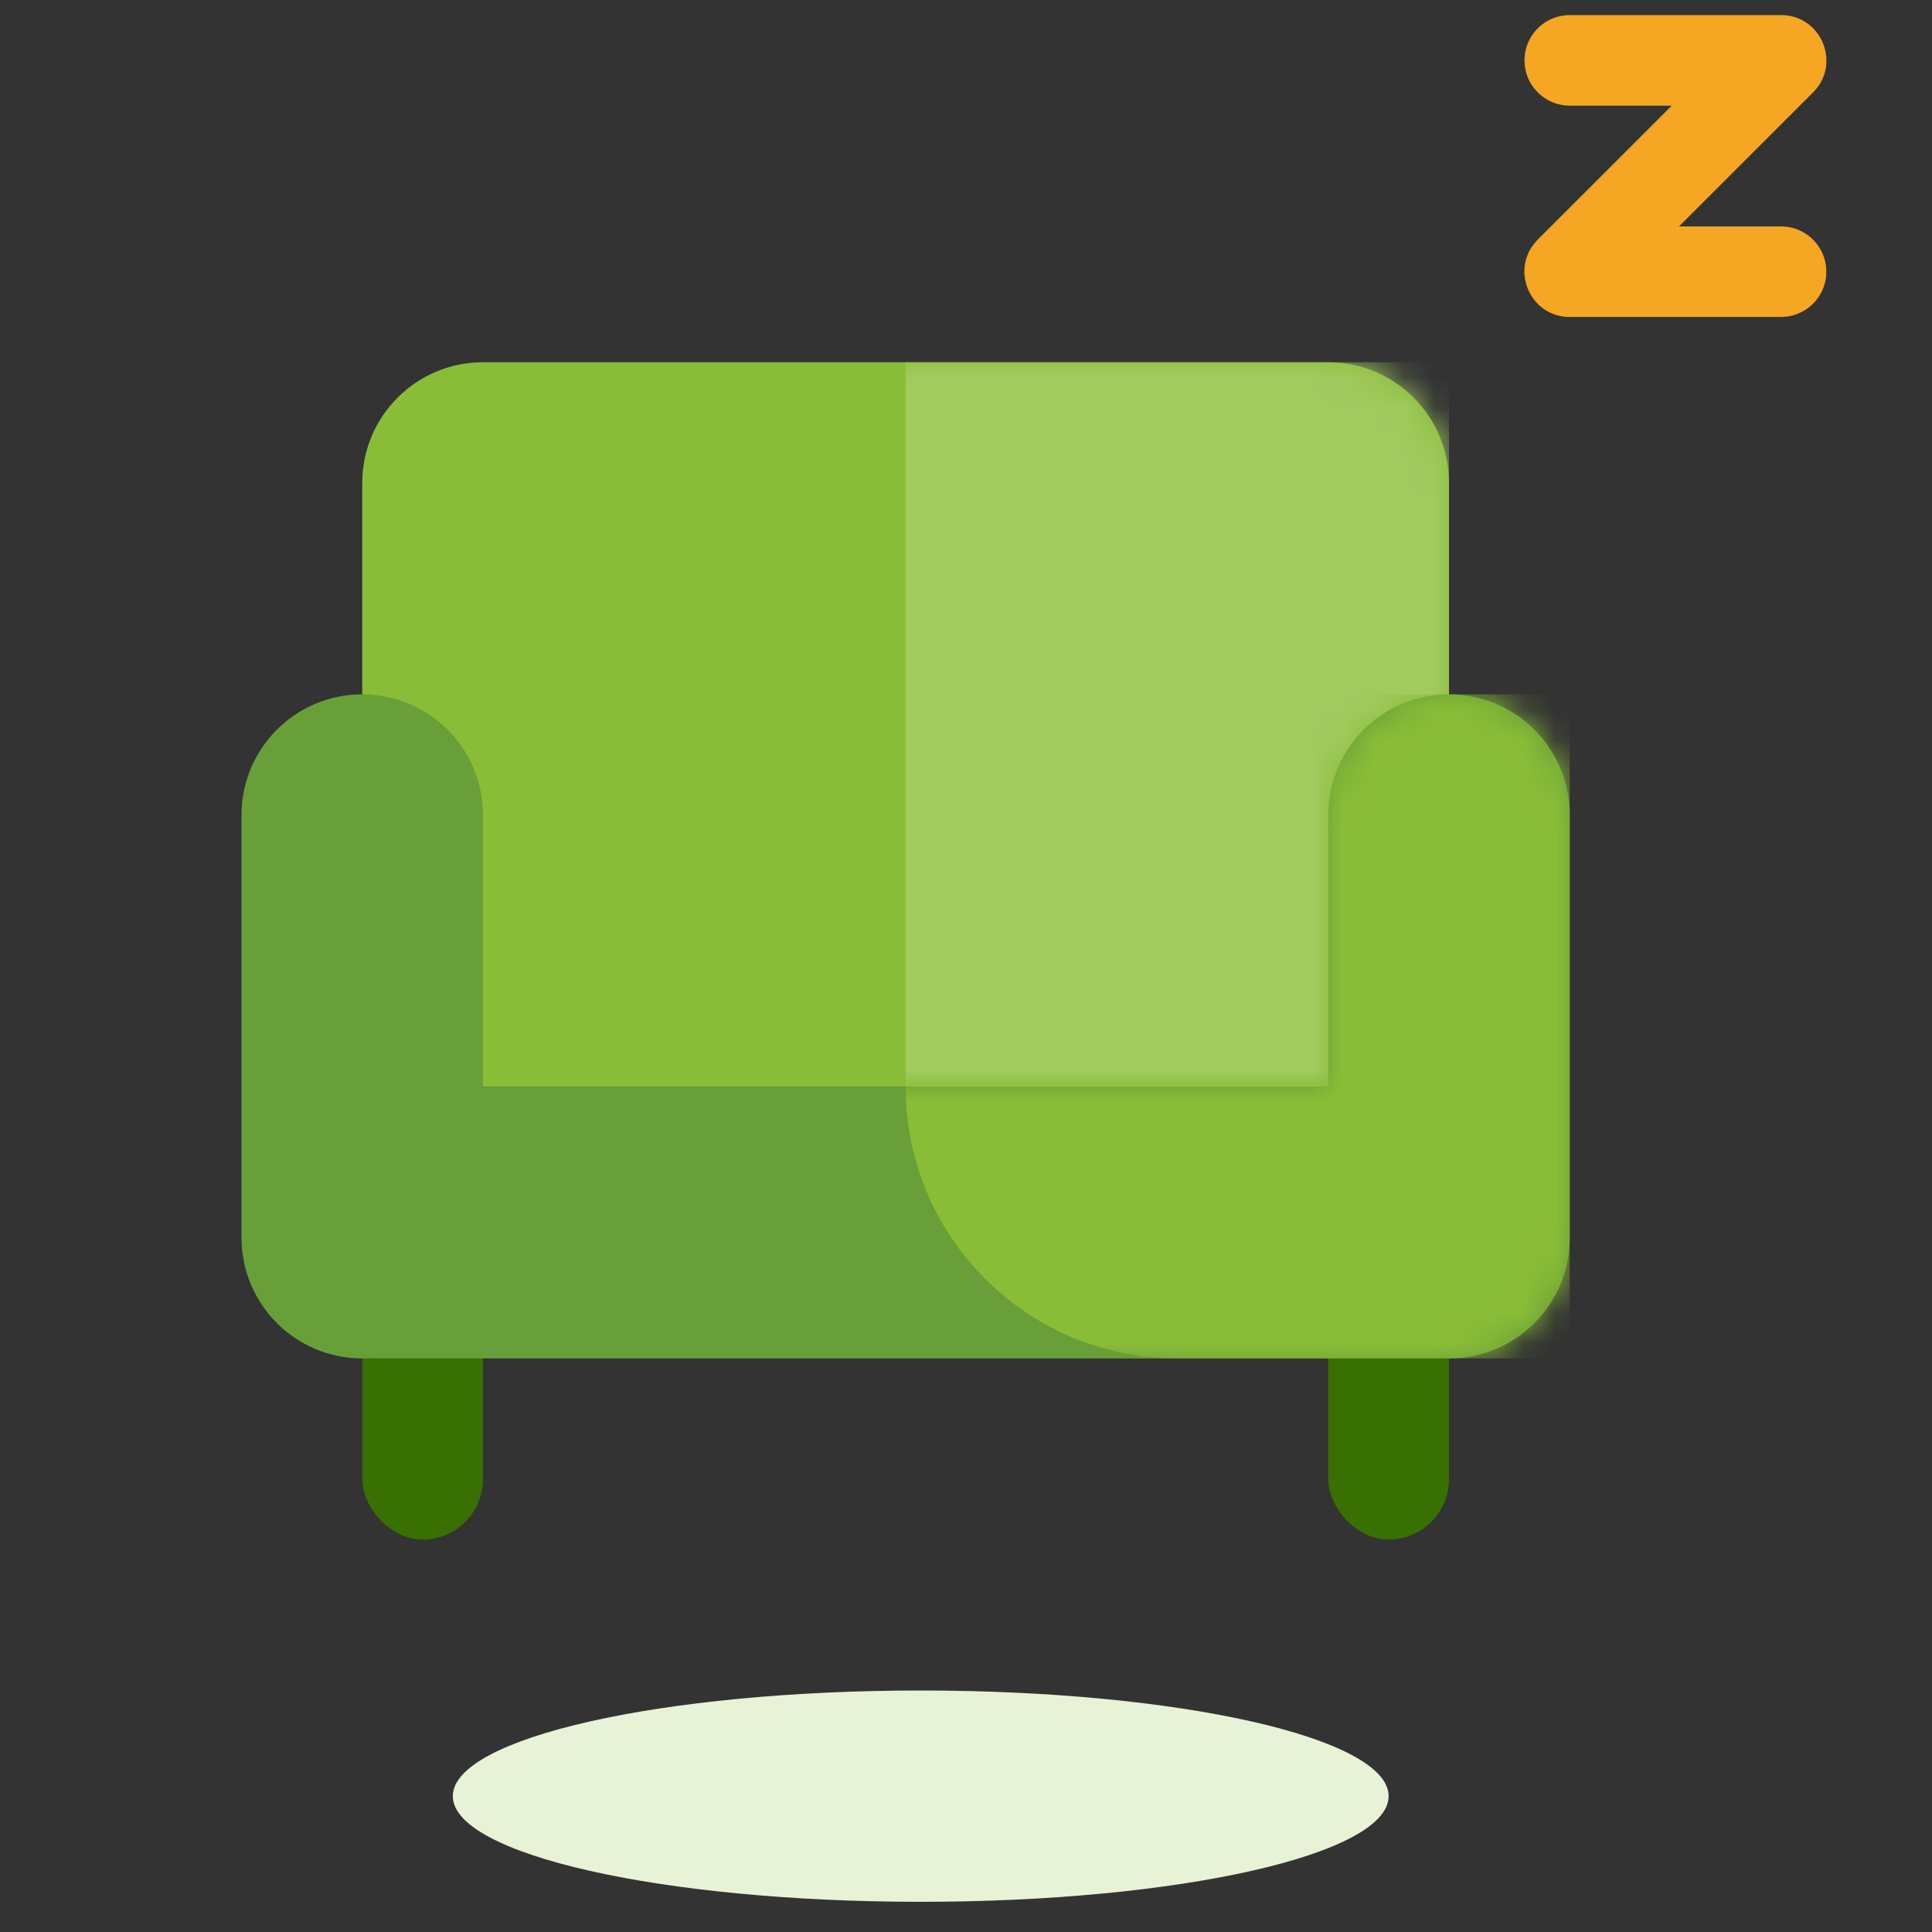 <svg width="64" height="64" viewBox="0 0 64 64" fill="none" xmlns="http://www.w3.org/2000/svg">
<rect x="0" y="0" width="64" height="64" fill="#333333" stroke="none"/>
<path d="M16 12H44C46.209 12 48 13.791 48 16V36H12V16C12 13.791 13.791 12 16 12Z" fill="#8ABD37"/>
<mask id="mask0_1_616" style="mask-type:alpha" maskUnits="userSpaceOnUse" x="12" y="12" width="36" height="24">
<path fill-rule="evenodd" clip-rule="evenodd" d="M16 12H44C46.209 12 48 13.791 48 16V36H12V16C12 13.791 13.791 12 16 12Z" fill="white"/>
</mask>
<g mask="url(#mask0_1_616)">
<rect x="30" y="12" width="18" height="33" fill="#A1CA5F"/>
</g>
<rect x="12" y="42" width="4" height="9" rx="2" fill="#387002"/>
<rect x="44" y="42" width="4" height="9" rx="2" fill="#387002"/>
<path d="M48 23C50.209 23 52 24.791 52 27V41C52 43.209 50.209 45 48 45C47.918 45 47.837 44.998 47.757 44.993C47.673 44.998 47.587 45 47.5 45H12.5C12.413 45 12.327 44.998 12.242 44.993C12.162 44.998 12.082 45 12 45C9.791 45 8 43.209 8 41V27C8 24.791 9.791 23 12 23C14.209 23 16 24.791 16 27V36H44V27C44 24.791 45.791 23 48 23Z" fill="#689F38"/>
<mask id="mask1_1_616" style="mask-type:alpha" maskUnits="userSpaceOnUse" x="8" y="23" width="44" height="22">
<path fill-rule="evenodd" clip-rule="evenodd" d="M48 23C50.209 23 52 24.791 52 27V41C52 43.209 50.209 45 48 45C47.918 45 47.837 44.998 47.757 44.993C47.673 44.998 47.587 45 47.5 45H12.5C12.413 45 12.327 44.998 12.242 44.993C12.162 44.998 12.082 45 12 45C9.791 45 8 43.209 8 41V27C8 24.791 9.791 23 12 23C14.209 23 16 24.791 16 27V36H44V27C44 24.791 45.791 23 48 23Z" fill="white"/>
</mask>
<g mask="url(#mask1_1_616)">
<path d="M30 23H52V45H39C34.029 45 30 40.971 30 36V23Z" fill="#8ABD37"/>
</g>
<path d="M46 59.5C46 61.432 39.06 63 30.5 63C21.94 63 15 61.432 15 59.5C15 57.568 21.94 56 30.5 56C39.06 56 46 57.568 46 59.5Z" fill="#E8F2D7"/>
<path d="M59 0.5C60.29 0.5 60.959 2.006 60.153 2.961L60.061 3.061L55.62 7.5H59C59.78 7.5 60.42 8.095 60.493 8.856L60.5 9C60.5 9.78 59.905 10.42 59.144 10.493L59 10.5H52C50.71 10.5 50.041 8.994 50.847 8.039L50.939 7.939L55.379 3.5H52C51.22 3.5 50.58 2.905 50.507 2.144L50.5 2C50.5 1.22 51.095 0.58 51.855 0.507L52 0.5H59Z" fill="#F5A623"/>
</svg>
